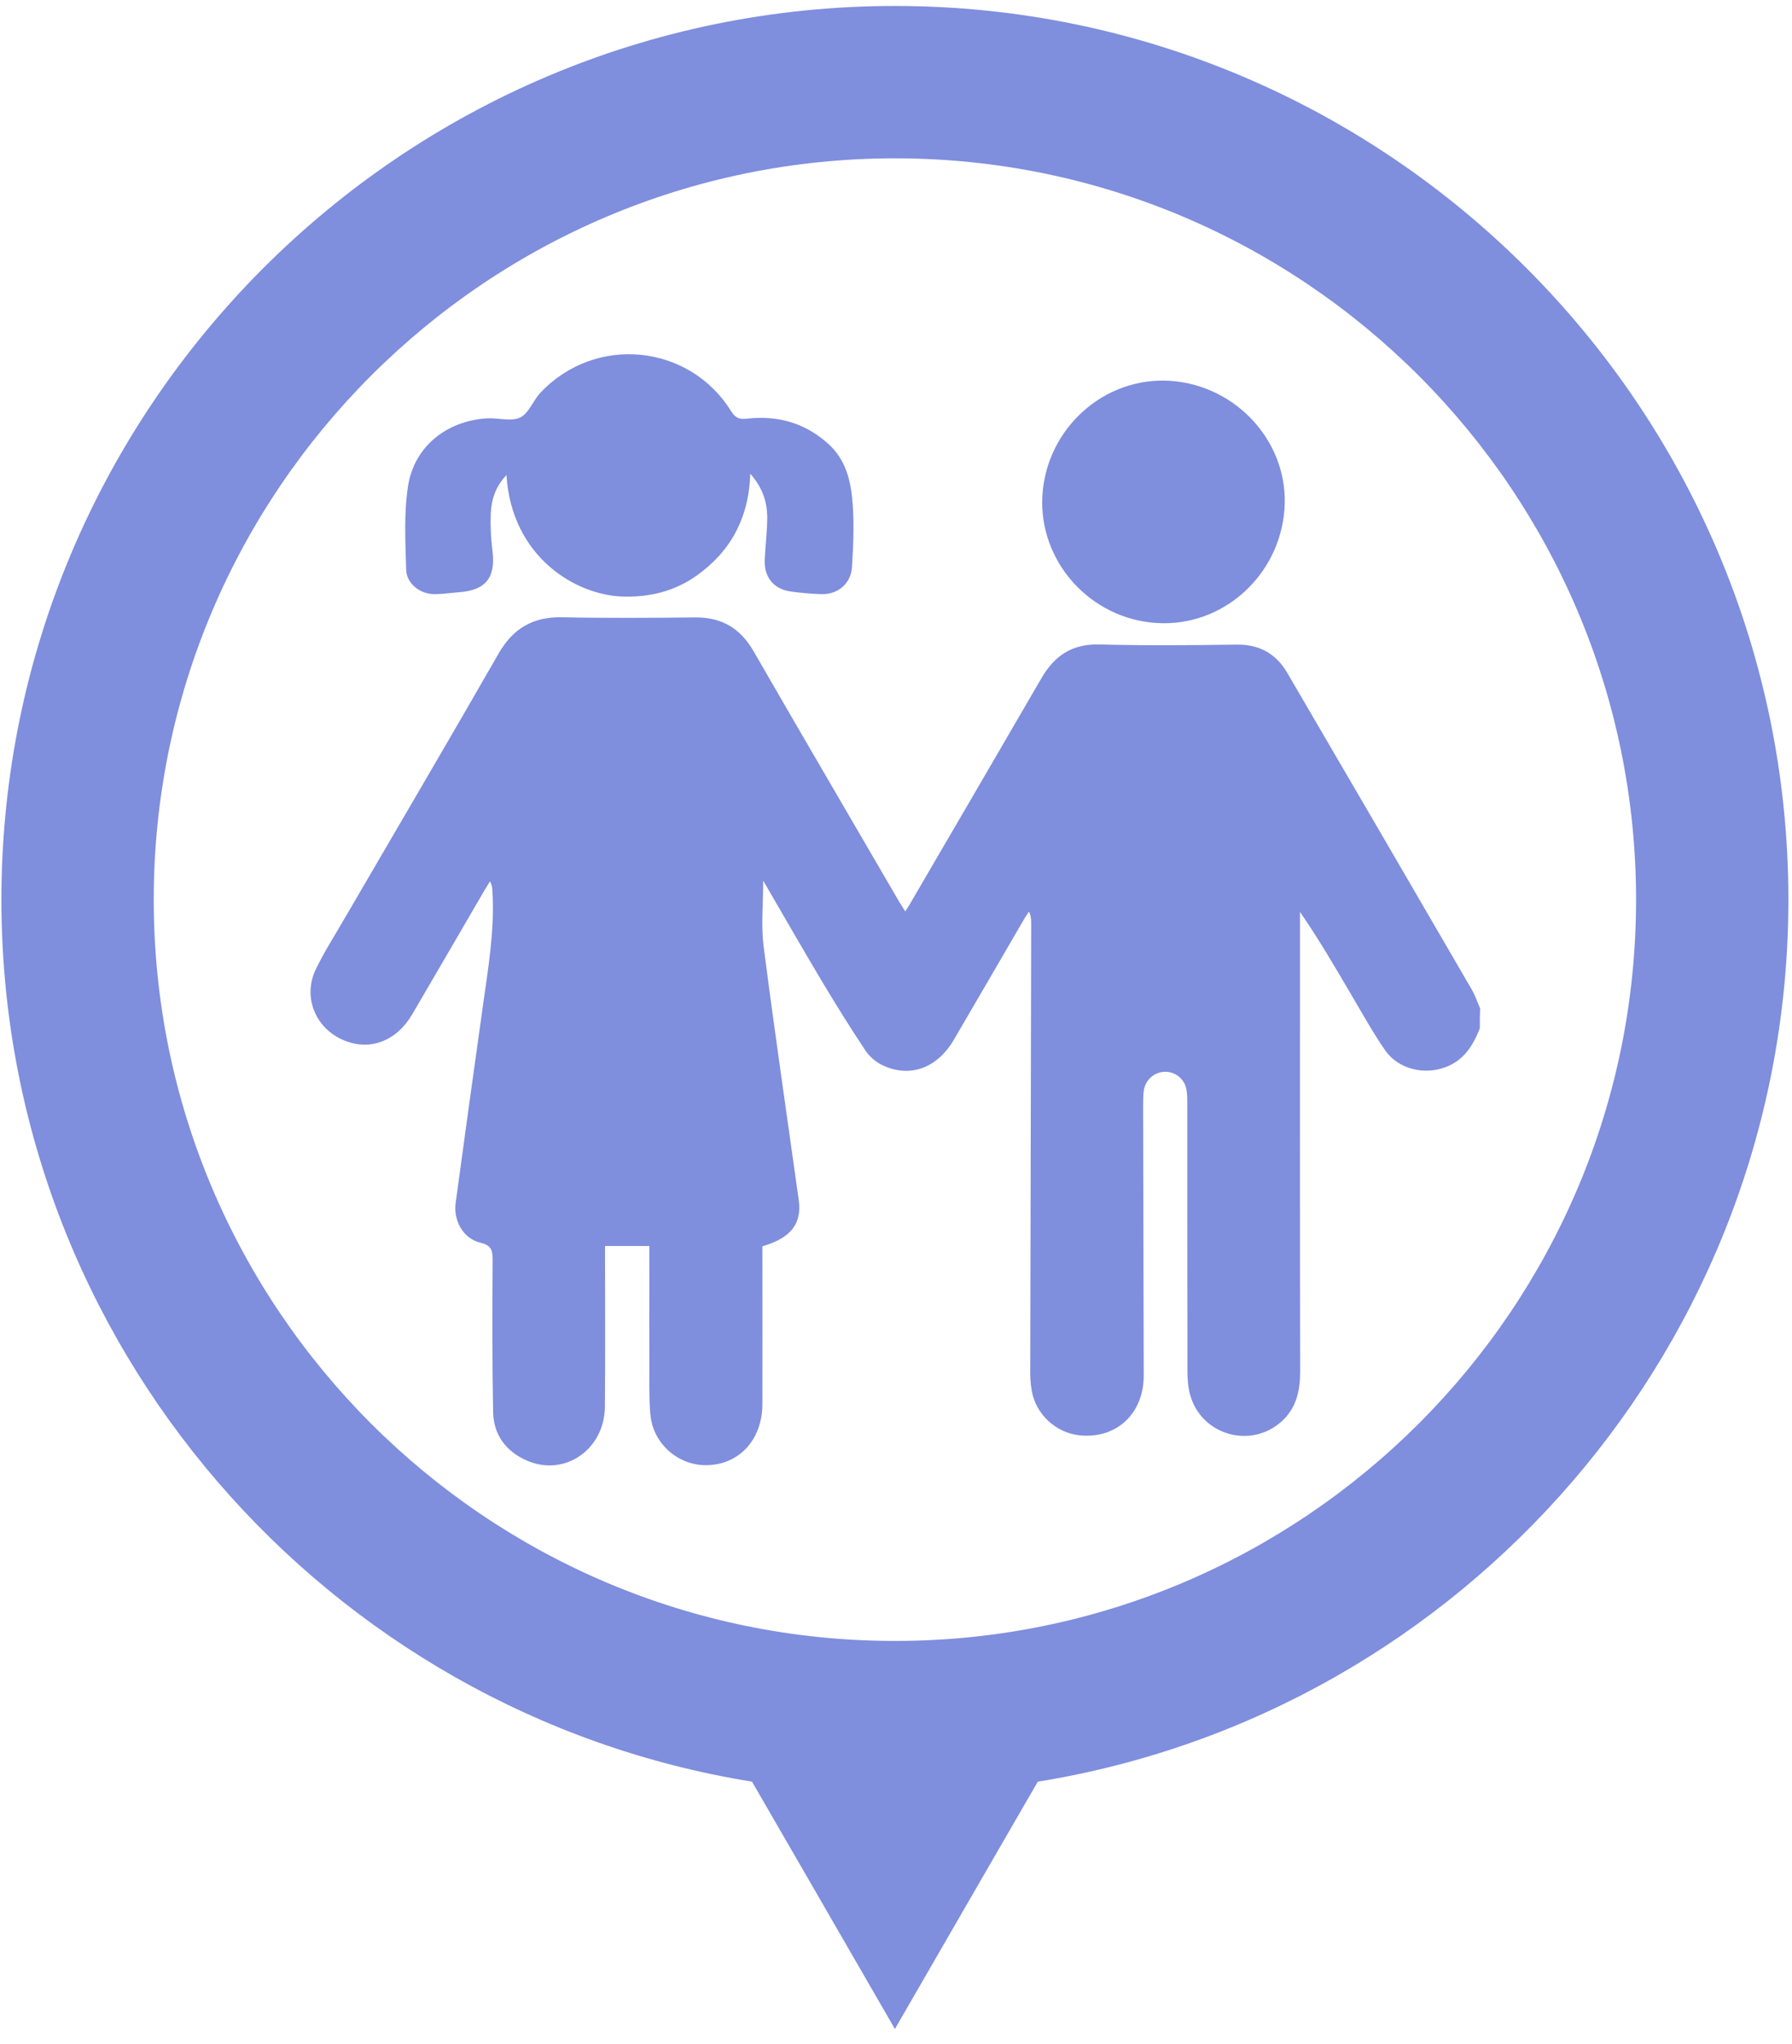 <svg width="114" height="130" viewBox="0 0 114 130" fill="none" xmlns="http://www.w3.org/2000/svg">
<path d="M113.77 57.22C113.77 25.88 88.27 0.38 56.93 0.38C25.59 0.38 0.09 25.88 0.09 57.22C0.09 85.47 20.81 108.96 47.84 113.32L51.2 119.13L56.93 129.05L62.66 119.13L66.02 113.32C93.05 108.96 113.77 85.47 113.77 57.22ZM56.93 104.37C30.93 104.37 9.78 83.22 9.78 57.22C9.78 31.22 30.93 10.07 56.93 10.07C82.93 10.07 104.08 31.22 104.08 57.22C104.09 83.22 82.93 104.37 56.93 104.37Z" fill="#7F8EDD"/>
<path d="M94.14 65.41C93.71 66.49 93.14 67.43 91.97 67.87C90.62 68.39 88.97 68.01 88.13 66.82C87.36 65.71 86.7 64.52 86.01 63.35C84.96 61.56 83.92 59.77 82.7 58C82.7 58.27 82.7 58.55 82.7 58.82C82.7 68.29 82.69 77.76 82.71 87.23C82.71 88.44 82.48 89.54 81.55 90.39C79.57 92.2 76.38 91.27 75.7 88.67C75.57 88.19 75.54 87.66 75.54 87.16C75.53 81.49 75.53 75.83 75.53 70.16C75.53 69.85 75.53 69.52 75.46 69.22C75.31 68.57 74.71 68.14 74.07 68.17C73.43 68.2 72.88 68.67 72.77 69.33C72.72 69.66 72.72 70.01 72.72 70.34C72.73 76.06 72.75 81.77 72.76 87.49C72.76 89.93 71 91.54 68.67 91.29C67.18 91.13 65.91 89.97 65.64 88.48C65.56 88.03 65.53 87.57 65.54 87.11C65.56 77.66 65.58 68.22 65.6 58.77C65.6 58.52 65.6 58.26 65.46 57.98C65.34 58.17 65.2 58.36 65.09 58.56C63.62 61.09 62.15 63.62 60.67 66.15C59.6 67.96 57.85 68.58 56.12 67.74C55.71 67.54 55.3 67.19 55.05 66.81C54.1 65.38 53.19 63.92 52.31 62.45C51.07 60.37 49.87 58.28 48.55 56.01C48.55 57.54 48.41 58.89 48.58 60.2C49.27 65.58 50.06 70.94 50.81 76.31C51.02 77.83 50.33 78.73 48.5 79.27C48.5 79.5 48.5 79.76 48.5 80.02C48.5 83.12 48.51 86.22 48.5 89.32C48.49 91.58 47.01 93.17 44.94 93.19C43.16 93.21 41.6 91.86 41.39 90.09C41.31 89.44 41.32 88.79 41.31 88.13C41.3 85.44 41.31 82.75 41.31 80.07C41.31 79.81 41.31 79.55 41.31 79.25C40.34 79.25 39.46 79.25 38.49 79.25C38.49 79.53 38.49 79.78 38.49 80.04C38.49 83.19 38.51 86.34 38.48 89.49C38.45 92.18 35.95 93.92 33.57 92.92C32.2 92.34 31.39 91.27 31.37 89.78C31.31 86.56 31.32 83.34 31.34 80.12C31.34 79.5 31.24 79.2 30.56 79.04C29.48 78.78 28.83 77.66 28.99 76.49C29.56 72.29 30.14 68.1 30.73 63.91C31.06 61.54 31.47 59.17 31.33 56.76C31.32 56.55 31.33 56.34 31.17 56.06C31.04 56.27 30.91 56.47 30.79 56.68C29.27 59.29 27.75 61.91 26.22 64.52C25.22 66.22 23.55 66.85 21.91 66.18C20.07 65.44 19.23 63.41 20.1 61.63C20.65 60.5 21.33 59.44 21.96 58.35C25.21 52.77 28.49 47.2 31.7 41.6C32.63 39.97 33.9 39.22 35.77 39.26C38.58 39.32 41.39 39.3 44.2 39.27C45.9 39.25 47.09 39.95 47.94 41.42C50.98 46.7 54.07 51.96 57.13 57.23C57.26 57.46 57.41 57.67 57.59 57.97C57.77 57.69 57.91 57.47 58.03 57.25C60.77 52.55 63.52 47.85 66.25 43.14C67.09 41.69 68.22 40.94 69.96 40.99C72.86 41.07 75.77 41.04 78.68 41C80.15 40.98 81.21 41.61 81.91 42.83C85.83 49.53 89.74 56.25 93.64 62.96C93.85 63.33 93.99 63.75 94.16 64.14C94.14 64.54 94.14 64.98 94.14 65.41Z" fill="#7F8EDD"/>
<path d="M47.73 30.13C47.64 32.95 46.48 35.07 44.32 36.61C42.91 37.61 41.31 38 39.59 37.94C36.67 37.85 32.55 35.47 32.22 30.22C31.52 30.94 31.26 31.78 31.22 32.66C31.19 33.45 31.23 34.26 31.33 35.05C31.54 36.74 30.9 37.55 29.18 37.67C28.67 37.71 28.17 37.79 27.66 37.79C26.75 37.8 25.87 37.14 25.84 36.25C25.79 34.49 25.69 32.7 25.95 30.97C26.32 28.44 28.36 26.79 30.94 26.61C31.66 26.56 32.49 26.83 33.08 26.56C33.64 26.3 33.91 25.47 34.39 24.97C37.87 21.28 43.84 21.86 46.51 26.15C46.77 26.57 47.03 26.69 47.5 26.63C49.45 26.41 51.18 26.88 52.67 28.21C53.86 29.27 54.15 30.69 54.25 32.14C54.34 33.44 54.28 34.75 54.2 36.06C54.14 37.12 53.3 37.82 52.25 37.79C51.6 37.77 50.94 37.71 50.3 37.62C49.21 37.47 48.6 36.7 48.65 35.6C48.69 34.68 48.81 33.77 48.81 32.85C48.79 31.89 48.5 31 47.73 30.13Z" fill="#7F8EDD"/>
<path d="M74.09 24.21C78.36 24.29 81.83 27.85 81.73 32.02C81.62 36.27 78.14 39.69 73.97 39.64C69.71 39.59 66.25 36.07 66.3 31.86C66.37 27.59 69.89 24.13 74.09 24.21Z" fill="#7F8EDD"/>
</svg>
